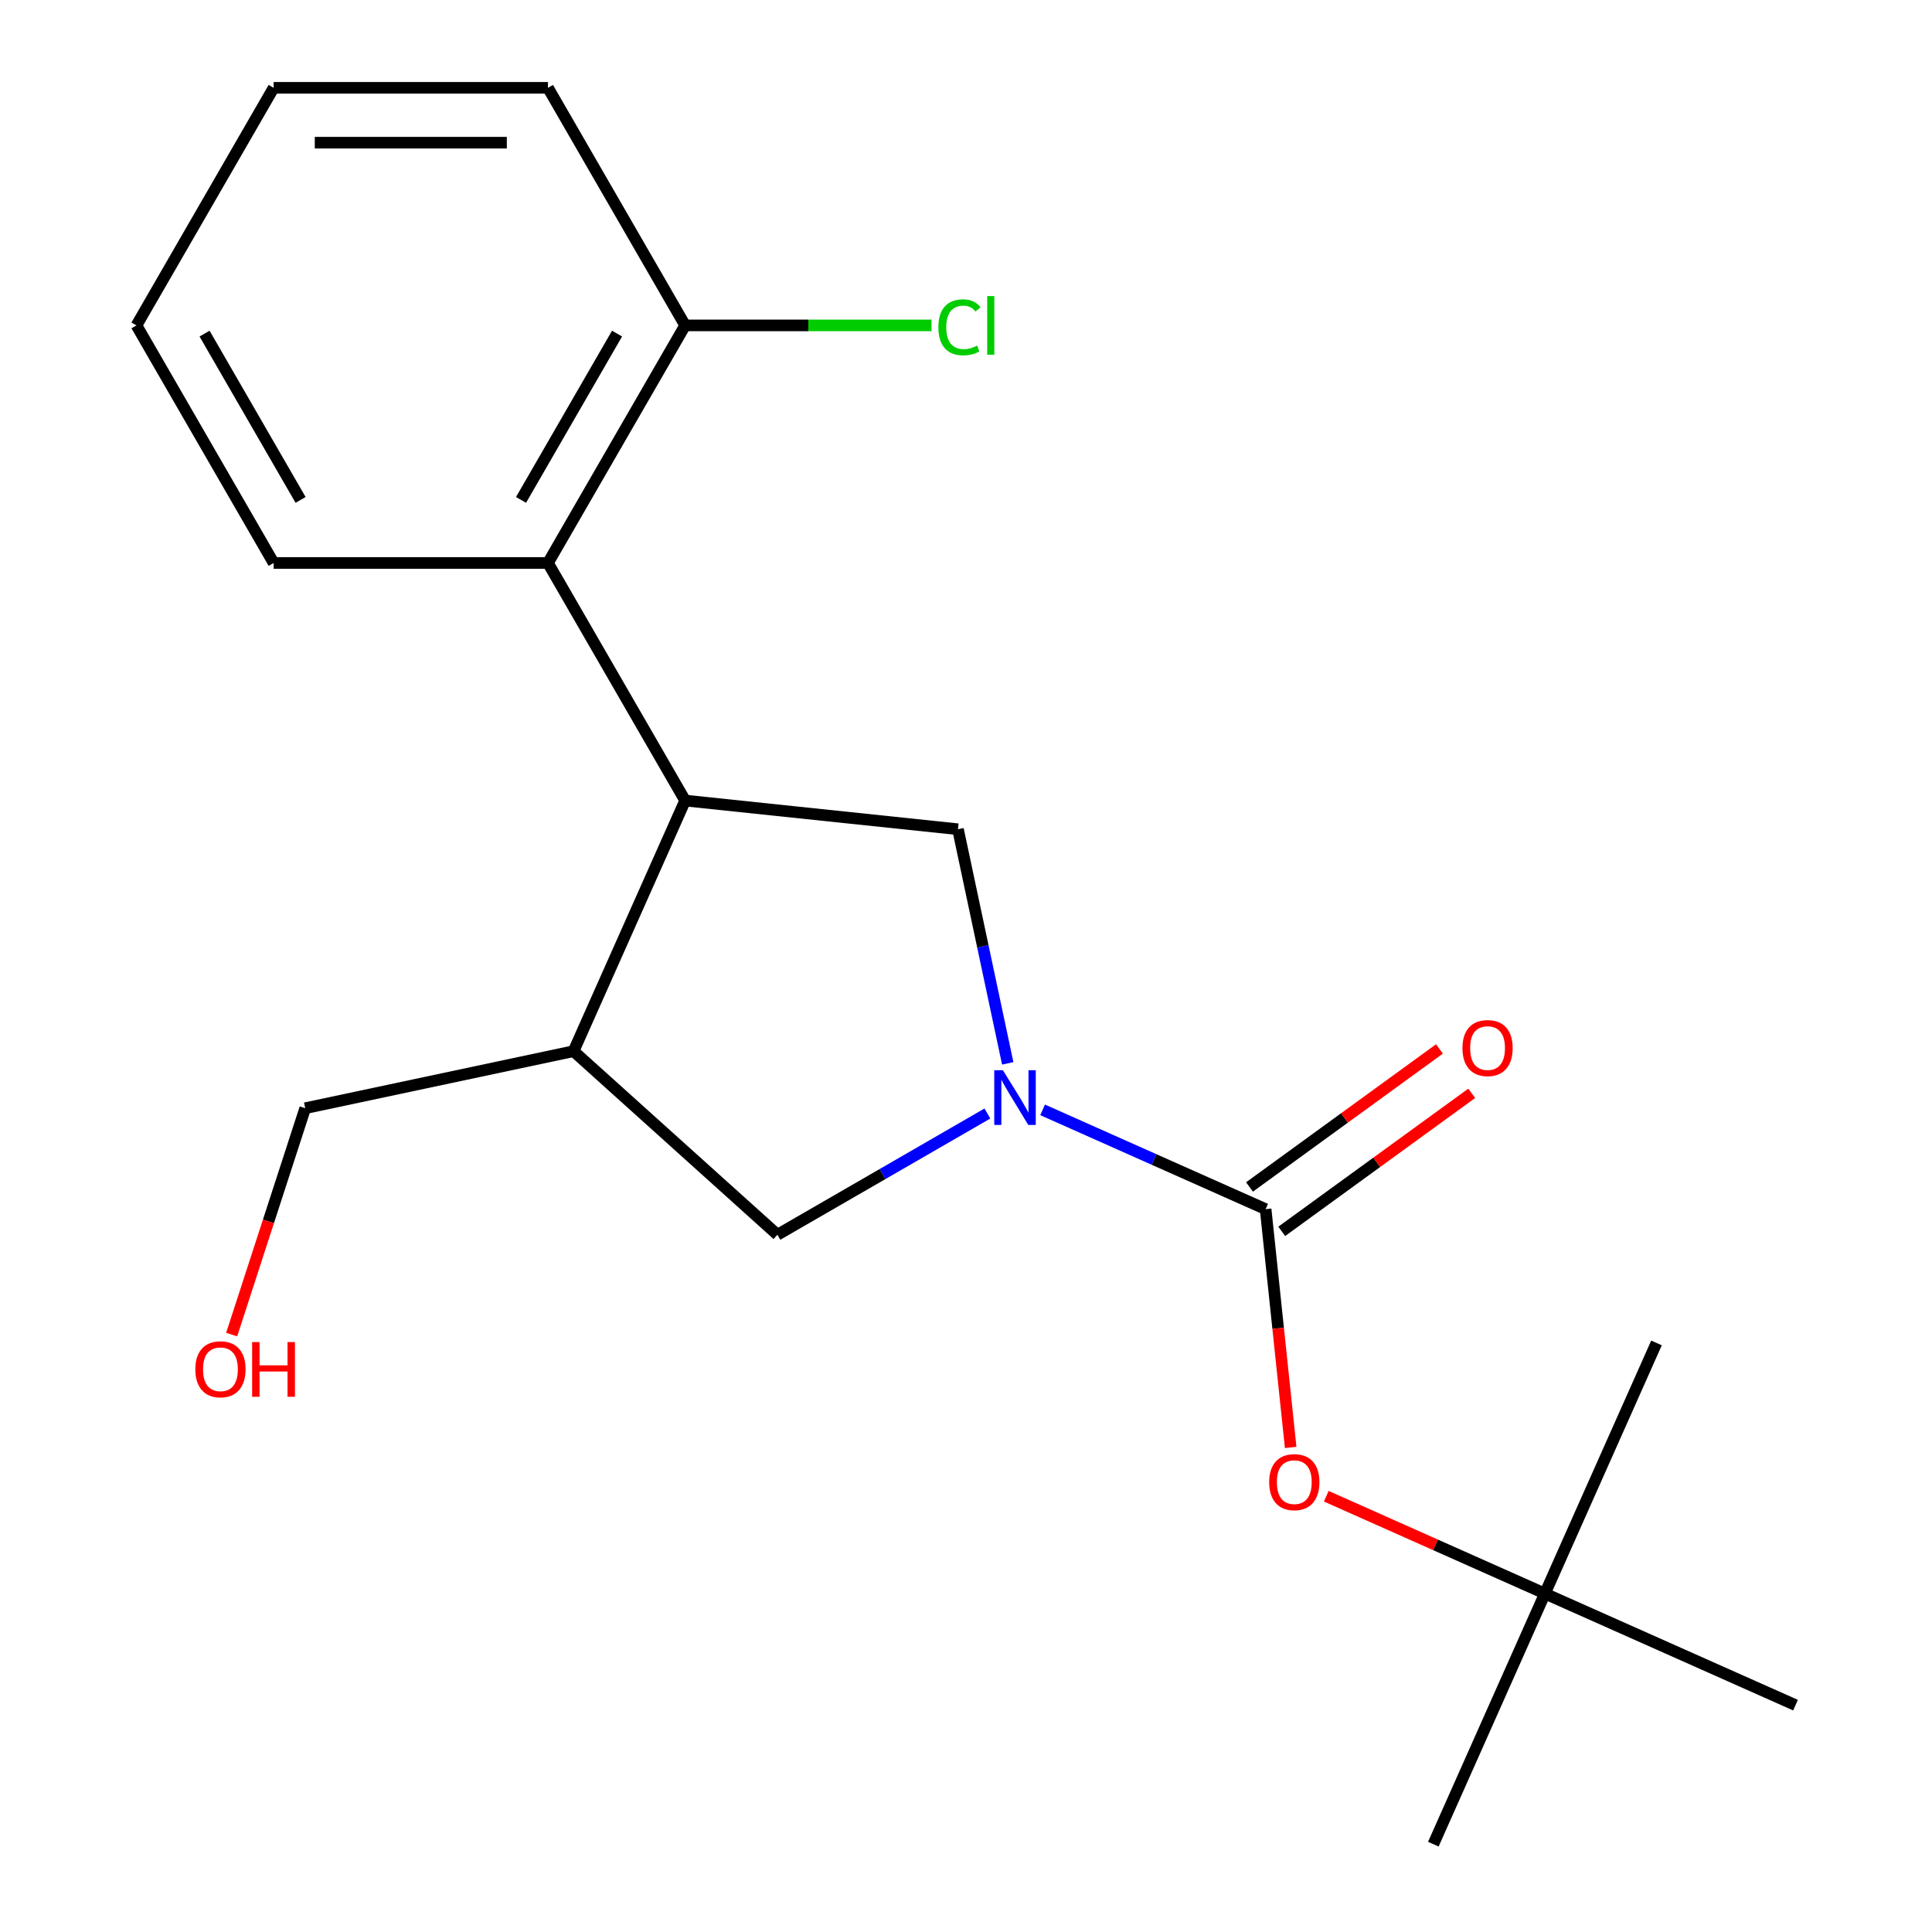<?xml version='1.0' encoding='iso-8859-1'?>
<svg version='1.1' baseProfile='full'
              xmlns='http://www.w3.org/2000/svg'
                      xmlns:rdkit='http://www.rdkit.org/xml'
                      xmlns:xlink='http://www.w3.org/1999/xlink'
                  xml:space='preserve'
width='1000px' height='1000px' viewBox='0 0 1000 1000'>
<!-- END OF HEADER -->
<rect style='opacity:1.0;fill:#FFFFFF;stroke:none' width='1000' height='1000' x='0' y='0'> </rect>
<path class='bond-0' d='M 539.655,574.464 L 597.369,600.16' style='fill:none;fill-rule:evenodd;stroke:#0000FF;stroke-width:6px;stroke-linecap:butt;stroke-linejoin:miter;stroke-opacity:1' />
<path class='bond-0' d='M 597.369,600.16 L 655.084,625.856' style='fill:none;fill-rule:evenodd;stroke:#000000;stroke-width:6px;stroke-linecap:butt;stroke-linejoin:miter;stroke-opacity:1' />
<path class='bond-2' d='M 521.601,550.392 L 508.722,489.801' style='fill:none;fill-rule:evenodd;stroke:#0000FF;stroke-width:6px;stroke-linecap:butt;stroke-linejoin:miter;stroke-opacity:1' />
<path class='bond-2' d='M 508.722,489.801 L 495.843,429.21' style='fill:none;fill-rule:evenodd;stroke:#000000;stroke-width:6px;stroke-linecap:butt;stroke-linejoin:miter;stroke-opacity:1' />
<path class='bond-4' d='M 511.075,576.352 L 456.735,607.725' style='fill:none;fill-rule:evenodd;stroke:#0000FF;stroke-width:6px;stroke-linecap:butt;stroke-linejoin:miter;stroke-opacity:1' />
<path class='bond-4' d='M 456.735,607.725 L 402.394,639.099' style='fill:none;fill-rule:evenodd;stroke:#000000;stroke-width:6px;stroke-linecap:butt;stroke-linejoin:miter;stroke-opacity:1' />
<path class='bond-6' d='M 655.084,625.856 L 661.566,687.529' style='fill:none;fill-rule:evenodd;stroke:#000000;stroke-width:6px;stroke-linecap:butt;stroke-linejoin:miter;stroke-opacity:1' />
<path class='bond-6' d='M 661.566,687.529 L 668.048,749.203' style='fill:none;fill-rule:evenodd;stroke:#FF0000;stroke-width:6px;stroke-linecap:butt;stroke-linejoin:miter;stroke-opacity:1' />
<path class='bond-7' d='M 663.43,637.343 L 712.593,601.624' style='fill:none;fill-rule:evenodd;stroke:#000000;stroke-width:6px;stroke-linecap:butt;stroke-linejoin:miter;stroke-opacity:1' />
<path class='bond-7' d='M 712.593,601.624 L 761.756,565.905' style='fill:none;fill-rule:evenodd;stroke:#FF0000;stroke-width:6px;stroke-linecap:butt;stroke-linejoin:miter;stroke-opacity:1' />
<path class='bond-7' d='M 646.737,614.368 L 695.9,578.649' style='fill:none;fill-rule:evenodd;stroke:#000000;stroke-width:6px;stroke-linecap:butt;stroke-linejoin:miter;stroke-opacity:1' />
<path class='bond-7' d='M 695.9,578.649 L 745.064,542.93' style='fill:none;fill-rule:evenodd;stroke:#FF0000;stroke-width:6px;stroke-linecap:butt;stroke-linejoin:miter;stroke-opacity:1' />
<path class='bond-1' d='M 354.626,414.367 L 495.843,429.21' style='fill:none;fill-rule:evenodd;stroke:#000000;stroke-width:6px;stroke-linecap:butt;stroke-linejoin:miter;stroke-opacity:1' />
<path class='bond-5' d='M 354.626,414.367 L 283.629,291.396' style='fill:none;fill-rule:evenodd;stroke:#000000;stroke-width:6px;stroke-linecap:butt;stroke-linejoin:miter;stroke-opacity:1' />
<path class='bond-20' d='M 354.626,414.367 L 296.872,544.086' style='fill:none;fill-rule:evenodd;stroke:#000000;stroke-width:6px;stroke-linecap:butt;stroke-linejoin:miter;stroke-opacity:1' />
<path class='bond-3' d='M 296.872,544.086 L 402.394,639.099' style='fill:none;fill-rule:evenodd;stroke:#000000;stroke-width:6px;stroke-linecap:butt;stroke-linejoin:miter;stroke-opacity:1' />
<path class='bond-11' d='M 296.872,544.086 L 157.98,573.608' style='fill:none;fill-rule:evenodd;stroke:#000000;stroke-width:6px;stroke-linecap:butt;stroke-linejoin:miter;stroke-opacity:1' />
<path class='bond-8' d='M 283.629,291.396 L 354.626,168.425' style='fill:none;fill-rule:evenodd;stroke:#000000;stroke-width:6px;stroke-linecap:butt;stroke-linejoin:miter;stroke-opacity:1' />
<path class='bond-8' d='M 269.684,258.751 L 319.382,172.672' style='fill:none;fill-rule:evenodd;stroke:#000000;stroke-width:6px;stroke-linecap:butt;stroke-linejoin:miter;stroke-opacity:1' />
<path class='bond-12' d='M 283.629,291.396 L 141.634,291.396' style='fill:none;fill-rule:evenodd;stroke:#000000;stroke-width:6px;stroke-linecap:butt;stroke-linejoin:miter;stroke-opacity:1' />
<path class='bond-9' d='M 686.476,774.441 L 743.06,799.634' style='fill:none;fill-rule:evenodd;stroke:#FF0000;stroke-width:6px;stroke-linecap:butt;stroke-linejoin:miter;stroke-opacity:1' />
<path class='bond-9' d='M 743.06,799.634 L 799.645,824.827' style='fill:none;fill-rule:evenodd;stroke:#000000;stroke-width:6px;stroke-linecap:butt;stroke-linejoin:miter;stroke-opacity:1' />
<path class='bond-10' d='M 354.626,168.425 L 418.388,168.425' style='fill:none;fill-rule:evenodd;stroke:#000000;stroke-width:6px;stroke-linecap:butt;stroke-linejoin:miter;stroke-opacity:1' />
<path class='bond-10' d='M 418.388,168.425 L 482.151,168.425' style='fill:none;fill-rule:evenodd;stroke:#00CC00;stroke-width:6px;stroke-linecap:butt;stroke-linejoin:miter;stroke-opacity:1' />
<path class='bond-14' d='M 354.626,168.425 L 283.629,45.455' style='fill:none;fill-rule:evenodd;stroke:#000000;stroke-width:6px;stroke-linecap:butt;stroke-linejoin:miter;stroke-opacity:1' />
<path class='bond-15' d='M 799.645,824.827 L 741.89,954.545' style='fill:none;fill-rule:evenodd;stroke:#000000;stroke-width:6px;stroke-linecap:butt;stroke-linejoin:miter;stroke-opacity:1' />
<path class='bond-16' d='M 799.645,824.827 L 857.399,695.108' style='fill:none;fill-rule:evenodd;stroke:#000000;stroke-width:6px;stroke-linecap:butt;stroke-linejoin:miter;stroke-opacity:1' />
<path class='bond-17' d='M 799.645,824.827 L 929.363,882.581' style='fill:none;fill-rule:evenodd;stroke:#000000;stroke-width:6px;stroke-linecap:butt;stroke-linejoin:miter;stroke-opacity:1' />
<path class='bond-13' d='M 157.98,573.608 L 138.944,632.196' style='fill:none;fill-rule:evenodd;stroke:#000000;stroke-width:6px;stroke-linecap:butt;stroke-linejoin:miter;stroke-opacity:1' />
<path class='bond-13' d='M 138.944,632.196 L 119.908,690.783' style='fill:none;fill-rule:evenodd;stroke:#FF0000;stroke-width:6px;stroke-linecap:butt;stroke-linejoin:miter;stroke-opacity:1' />
<path class='bond-18' d='M 141.634,291.396 L 70.637,168.425' style='fill:none;fill-rule:evenodd;stroke:#000000;stroke-width:6px;stroke-linecap:butt;stroke-linejoin:miter;stroke-opacity:1' />
<path class='bond-18' d='M 155.579,258.751 L 105.881,172.672' style='fill:none;fill-rule:evenodd;stroke:#000000;stroke-width:6px;stroke-linecap:butt;stroke-linejoin:miter;stroke-opacity:1' />
<path class='bond-21' d='M 283.629,45.455 L 141.634,45.455' style='fill:none;fill-rule:evenodd;stroke:#000000;stroke-width:6px;stroke-linecap:butt;stroke-linejoin:miter;stroke-opacity:1' />
<path class='bond-21' d='M 262.33,73.853 L 162.933,73.853' style='fill:none;fill-rule:evenodd;stroke:#000000;stroke-width:6px;stroke-linecap:butt;stroke-linejoin:miter;stroke-opacity:1' />
<path class='bond-19' d='M 70.637,168.425 L 141.634,45.455' style='fill:none;fill-rule:evenodd;stroke:#000000;stroke-width:6px;stroke-linecap:butt;stroke-linejoin:miter;stroke-opacity:1' />
<path  class='atom-0' d='M 519.105 553.941
L 528.385 568.941
Q 529.305 570.421, 530.785 573.101
Q 532.265 575.781, 532.345 575.941
L 532.345 553.941
L 536.105 553.941
L 536.105 582.261
L 532.225 582.261
L 522.265 565.861
Q 521.105 563.941, 519.865 561.741
Q 518.665 559.541, 518.305 558.861
L 518.305 582.261
L 514.625 582.261
L 514.625 553.941
L 519.105 553.941
' fill='#0000FF'/>
<path  class='atom-7' d='M 656.926 767.153
Q 656.926 760.353, 660.286 756.553
Q 663.646 752.753, 669.926 752.753
Q 676.206 752.753, 679.566 756.553
Q 682.926 760.353, 682.926 767.153
Q 682.926 774.033, 679.526 777.953
Q 676.126 781.833, 669.926 781.833
Q 663.686 781.833, 660.286 777.953
Q 656.926 774.073, 656.926 767.153
M 669.926 778.633
Q 674.246 778.633, 676.566 775.753
Q 678.926 772.833, 678.926 767.153
Q 678.926 761.593, 676.566 758.793
Q 674.246 755.953, 669.926 755.953
Q 665.606 755.953, 663.246 758.753
Q 660.926 761.553, 660.926 767.153
Q 660.926 772.873, 663.246 775.753
Q 665.606 778.633, 669.926 778.633
' fill='#FF0000'/>
<path  class='atom-8' d='M 756.96 542.474
Q 756.96 535.674, 760.32 531.874
Q 763.68 528.074, 769.96 528.074
Q 776.24 528.074, 779.6 531.874
Q 782.96 535.674, 782.96 542.474
Q 782.96 549.354, 779.56 553.274
Q 776.16 557.154, 769.96 557.154
Q 763.72 557.154, 760.32 553.274
Q 756.96 549.394, 756.96 542.474
M 769.96 553.954
Q 774.28 553.954, 776.6 551.074
Q 778.96 548.154, 778.96 542.474
Q 778.96 536.914, 776.6 534.114
Q 774.28 531.274, 769.96 531.274
Q 765.64 531.274, 763.28 534.074
Q 760.96 536.874, 760.96 542.474
Q 760.96 548.194, 763.28 551.074
Q 765.64 553.954, 769.96 553.954
' fill='#FF0000'/>
<path  class='atom-11' d='M 485.701 169.405
Q 485.701 162.365, 488.981 158.685
Q 492.301 154.965, 498.581 154.965
Q 504.421 154.965, 507.541 159.085
L 504.901 161.245
Q 502.621 158.245, 498.581 158.245
Q 494.301 158.245, 492.021 161.125
Q 489.781 163.965, 489.781 169.405
Q 489.781 175.005, 492.101 177.885
Q 494.461 180.765, 499.021 180.765
Q 502.141 180.765, 505.781 178.885
L 506.901 181.885
Q 505.421 182.845, 503.181 183.405
Q 500.941 183.965, 498.461 183.965
Q 492.301 183.965, 488.981 180.205
Q 485.701 176.445, 485.701 169.405
' fill='#00CC00'/>
<path  class='atom-11' d='M 510.981 153.245
L 514.661 153.245
L 514.661 183.605
L 510.981 183.605
L 510.981 153.245
' fill='#00CC00'/>
<path  class='atom-14' d='M 101.101 708.733
Q 101.101 701.933, 104.461 698.133
Q 107.821 694.333, 114.101 694.333
Q 120.381 694.333, 123.741 698.133
Q 127.101 701.933, 127.101 708.733
Q 127.101 715.613, 123.701 719.533
Q 120.301 723.413, 114.101 723.413
Q 107.861 723.413, 104.461 719.533
Q 101.101 715.653, 101.101 708.733
M 114.101 720.213
Q 118.421 720.213, 120.741 717.333
Q 123.101 714.413, 123.101 708.733
Q 123.101 703.173, 120.741 700.373
Q 118.421 697.533, 114.101 697.533
Q 109.781 697.533, 107.421 700.333
Q 105.101 703.133, 105.101 708.733
Q 105.101 714.453, 107.421 717.333
Q 109.781 720.213, 114.101 720.213
' fill='#FF0000'/>
<path  class='atom-14' d='M 130.501 694.653
L 134.341 694.653
L 134.341 706.693
L 148.821 706.693
L 148.821 694.653
L 152.661 694.653
L 152.661 722.973
L 148.821 722.973
L 148.821 709.893
L 134.341 709.893
L 134.341 722.973
L 130.501 722.973
L 130.501 694.653
' fill='#FF0000'/>
</svg>
